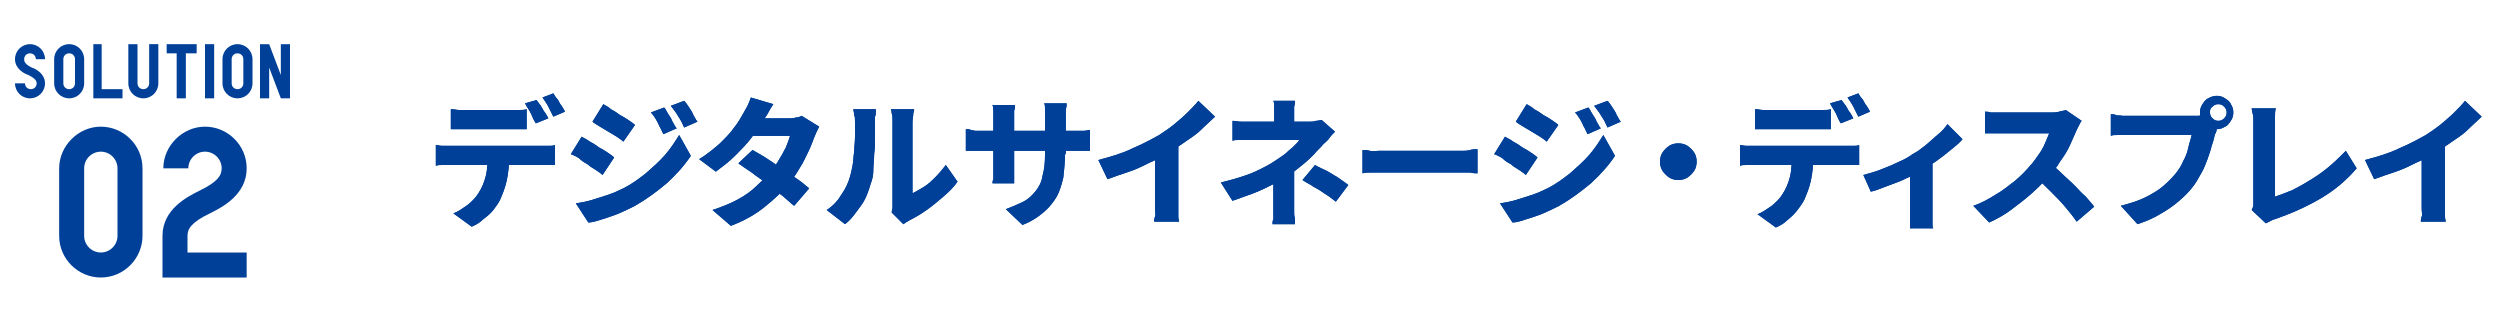 <?xml version="1.0" encoding="utf-8"?>
<!-- Generator: Adobe Illustrator 25.4.8, SVG Export Plug-In . SVG Version: 6.00 Build 0)  -->
<svg version="1.1" id="レイヤー_1" xmlns="http://www.w3.org/2000/svg" xmlns:xlink="http://www.w3.org/1999/xlink" x="0px"
	 y="0px" viewBox="0 0 300 40" style="enable-background:new 0 0 300 40;" xml:space="preserve">
<style type="text/css">
	.st0{fill:#004098;}
</style>
<g>
	<g>
		<g>
			<g>
				<g>
					<g>
						<path class="st0" d="M52.3,17.4c0.2,0,0.5,0.1,0.8,0.1c0.3,0,0.6,0,0.8,0c0.2,0,0.5,0,0.9,0c0.4,0,1,0,1.6,0c0.6,0,1.3,0,2,0
							c0.7,0,1.4,0,2.1,0c0.7,0,1.4,0,2,0c0.6,0,1.1,0,1.6,0c0.4,0,0.7,0,0.9,0c0.2,0,0.4,0,0.8,0c0.3,0,0.6,0,0.8-0.1v2.4
							c-0.2,0-0.5,0-0.8,0s-0.6,0-0.8,0c-0.1,0-0.4,0-0.9,0c-0.4,0-1,0-1.6,0c-0.6,0-1.3,0-2,0c-0.7,0-1.4,0-2.1,0c-0.7,0-1.4,0-2,0
							c-0.6,0-1.1,0-1.6,0c-0.4,0-0.7,0-0.9,0c-0.2,0-0.5,0-0.8,0c-0.3,0-0.6,0-0.8,0.1V17.4z M54.2,13.1c0.3,0,0.6,0.1,0.9,0.1
							c0.3,0,0.7,0,0.9,0c0.2,0,0.5,0,0.9,0c0.4,0,0.8,0,1.2,0s0.9,0,1.3,0c0.4,0,0.8,0,1.2,0s0.6,0,0.8,0c0.3,0,0.6,0,0.9,0
							c0.3,0,0.6,0,0.9-0.1v2.4c-0.3,0-0.6,0-0.9,0c-0.3,0-0.6,0-0.9,0c-0.2,0-0.5,0-0.8,0s-0.8,0-1.2,0c-0.4,0-0.9,0-1.3,0
							s-0.8,0-1.2,0c-0.4,0-0.7,0-0.9,0c-0.3,0-0.6,0-1,0c-0.3,0-0.7,0-0.9,0V13.1z M61.1,18.7c0,1.1-0.1,2.1-0.3,3
							c-0.2,0.9-0.5,1.6-0.8,2.3c-0.2,0.4-0.5,0.8-0.8,1.2S58.4,26,58,26.3c-0.4,0.4-0.9,0.7-1.4,0.9l-2.2-1.6
							c0.6-0.2,1.1-0.6,1.7-1c0.5-0.4,1-0.9,1.3-1.4c0.4-0.6,0.7-1.3,0.9-2.1c0.2-0.8,0.2-1.6,0.2-2.5L61.1,18.7z M64.4,12
							c0.1,0.2,0.3,0.4,0.5,0.7c0.2,0.3,0.3,0.6,0.5,0.8c0.2,0.3,0.3,0.5,0.4,0.7l-1.5,0.6c-0.2-0.3-0.4-0.7-0.6-1.2
							c-0.2-0.4-0.5-0.8-0.7-1.2L64.4,12z M66.4,11.2c0.1,0.2,0.3,0.5,0.5,0.7c0.2,0.3,0.3,0.6,0.5,0.8c0.2,0.3,0.3,0.5,0.4,0.7
							l-1.4,0.6c-0.2-0.4-0.4-0.8-0.6-1.2c-0.2-0.4-0.5-0.8-0.7-1.1L66.4,11.2z"/>
						<path class="st0" d="M52.3,17.4c0.2,0,0.5,0.1,0.8,0.1c0.3,0,0.6,0,0.8,0c0.2,0,0.5,0,0.9,0c0.4,0,1,0,1.6,0c0.6,0,1.3,0,2,0
							c0.7,0,1.4,0,2.1,0c0.7,0,1.4,0,2,0c0.6,0,1.1,0,1.6,0c0.4,0,0.7,0,0.9,0c0.2,0,0.4,0,0.8,0c0.3,0,0.6,0,0.8-0.1v2.4
							c-0.2,0-0.5,0-0.8,0s-0.6,0-0.8,0c-0.1,0-0.4,0-0.9,0c-0.4,0-1,0-1.6,0c-0.6,0-1.3,0-2,0c-0.7,0-1.4,0-2.1,0c-0.7,0-1.4,0-2,0
							c-0.6,0-1.1,0-1.6,0c-0.4,0-0.7,0-0.9,0c-0.2,0-0.5,0-0.8,0c-0.3,0-0.6,0-0.8,0.1V17.4z M54.2,13.1c0.3,0,0.6,0.1,0.9,0.1
							c0.3,0,0.7,0,0.9,0c0.2,0,0.5,0,0.9,0c0.4,0,0.8,0,1.2,0s0.9,0,1.3,0c0.4,0,0.8,0,1.2,0s0.6,0,0.8,0c0.3,0,0.6,0,0.9,0
							c0.3,0,0.6,0,0.9-0.1v2.4c-0.3,0-0.6,0-0.9,0c-0.3,0-0.6,0-0.9,0c-0.2,0-0.5,0-0.8,0s-0.8,0-1.2,0c-0.4,0-0.9,0-1.3,0
							s-0.8,0-1.2,0c-0.4,0-0.7,0-0.9,0c-0.3,0-0.6,0-1,0c-0.3,0-0.7,0-0.9,0V13.1z M61.1,18.7c0,1.1-0.1,2.1-0.3,3
							c-0.2,0.9-0.5,1.6-0.8,2.3c-0.2,0.4-0.5,0.8-0.8,1.2S58.4,26,58,26.3c-0.4,0.4-0.9,0.7-1.4,0.9l-2.2-1.6
							c0.6-0.2,1.1-0.6,1.7-1c0.5-0.4,1-0.9,1.3-1.4c0.4-0.6,0.7-1.3,0.9-2.1c0.2-0.8,0.2-1.6,0.2-2.5L61.1,18.7z M64.4,12
							c0.1,0.2,0.3,0.4,0.5,0.7c0.2,0.3,0.3,0.6,0.5,0.8c0.2,0.3,0.3,0.5,0.4,0.7l-1.5,0.6c-0.2-0.3-0.4-0.7-0.6-1.2
							c-0.2-0.4-0.5-0.8-0.7-1.2L64.4,12z M66.4,11.2c0.1,0.2,0.3,0.5,0.5,0.7c0.2,0.3,0.3,0.6,0.5,0.8c0.2,0.3,0.3,0.5,0.4,0.7
							l-1.4,0.6c-0.2-0.4-0.4-0.8-0.6-1.2c-0.2-0.4-0.5-0.8-0.7-1.1L66.4,11.2z"/>
					</g>
					<g>
						<path class="st0" d="M69.8,16.4c0.3,0.2,0.6,0.3,1,0.6c0.4,0.2,0.7,0.4,1.1,0.7c0.4,0.2,0.7,0.4,1,0.6
							c0.3,0.2,0.6,0.4,0.8,0.6l-1.4,2.1c-0.2-0.2-0.5-0.4-0.8-0.6c-0.3-0.2-0.7-0.4-1-0.7c-0.4-0.2-0.7-0.4-1-0.7
							c-0.3-0.2-0.7-0.4-1-0.5L69.8,16.4z M69.1,24.4c0.6-0.1,1.3-0.2,1.9-0.4c0.6-0.2,1.3-0.4,1.9-0.6c0.6-0.2,1.3-0.5,1.9-0.8
							c1-0.5,1.8-1.1,2.7-1.8c0.8-0.7,1.6-1.4,2.3-2.2c0.7-0.8,1.2-1.6,1.7-2.4l1.4,2.5c-0.8,1.2-1.8,2.3-2.9,3.3
							c-1.2,1-2.4,1.9-3.8,2.7c-0.6,0.3-1.2,0.6-1.9,0.9c-0.7,0.3-1.4,0.5-2,0.7s-1.2,0.4-1.7,0.4L69.1,24.4z M72.4,12.5
							c0.3,0.2,0.6,0.3,0.9,0.6c0.4,0.2,0.7,0.4,1.1,0.7c0.4,0.2,0.7,0.4,1,0.6c0.3,0.2,0.6,0.4,0.8,0.6l-1.4,2
							c-0.2-0.2-0.5-0.4-0.8-0.6c-0.3-0.2-0.7-0.4-1-0.6c-0.3-0.2-0.7-0.4-1-0.6c-0.3-0.2-0.7-0.4-0.9-0.6L72.4,12.5z M79.7,12.9
							c0.2,0.2,0.3,0.5,0.5,0.8c0.2,0.3,0.4,0.6,0.5,0.9c0.2,0.3,0.3,0.6,0.5,0.8l-1.6,0.7c-0.2-0.4-0.3-0.7-0.5-1
							c-0.1-0.3-0.3-0.6-0.4-0.8c-0.2-0.3-0.3-0.5-0.6-0.8L79.7,12.9z M82.1,12.1c0.2,0.2,0.4,0.5,0.6,0.8c0.2,0.3,0.4,0.6,0.5,0.9
							c0.2,0.3,0.3,0.6,0.5,0.8l-1.6,0.7c-0.2-0.4-0.3-0.7-0.5-1c-0.2-0.3-0.3-0.5-0.5-0.8c-0.2-0.3-0.4-0.5-0.6-0.8L82.1,12.1z"/>
						<path class="st0" d="M69.8,16.4c0.3,0.2,0.6,0.3,1,0.6c0.4,0.2,0.7,0.4,1.1,0.7c0.4,0.2,0.7,0.4,1,0.6
							c0.3,0.2,0.6,0.4,0.8,0.6l-1.4,2.1c-0.2-0.2-0.5-0.4-0.8-0.6c-0.3-0.2-0.7-0.4-1-0.7c-0.4-0.2-0.7-0.4-1-0.7
							c-0.3-0.2-0.7-0.4-1-0.5L69.8,16.4z M69.1,24.4c0.6-0.1,1.3-0.2,1.9-0.4c0.6-0.2,1.3-0.4,1.9-0.6c0.6-0.2,1.3-0.5,1.9-0.8
							c1-0.5,1.8-1.1,2.7-1.8c0.8-0.7,1.6-1.4,2.3-2.2c0.7-0.8,1.2-1.6,1.7-2.4l1.4,2.5c-0.8,1.2-1.8,2.3-2.9,3.3
							c-1.2,1-2.4,1.9-3.8,2.7c-0.6,0.3-1.2,0.6-1.9,0.9c-0.7,0.3-1.4,0.5-2,0.7s-1.2,0.4-1.7,0.4L69.1,24.4z M72.4,12.5
							c0.3,0.2,0.6,0.3,0.9,0.6c0.4,0.2,0.7,0.4,1.1,0.7c0.4,0.2,0.7,0.4,1,0.6c0.3,0.2,0.6,0.4,0.8,0.6l-1.4,2
							c-0.2-0.2-0.5-0.4-0.8-0.6c-0.3-0.2-0.7-0.4-1-0.6c-0.3-0.2-0.7-0.4-1-0.6c-0.3-0.2-0.7-0.4-0.9-0.6L72.4,12.5z M79.7,12.9
							c0.2,0.2,0.3,0.5,0.5,0.8c0.2,0.3,0.4,0.6,0.5,0.9c0.2,0.3,0.3,0.6,0.5,0.8l-1.6,0.7c-0.2-0.4-0.3-0.7-0.5-1
							c-0.1-0.3-0.3-0.6-0.4-0.8c-0.2-0.3-0.3-0.5-0.6-0.8L79.7,12.9z M82.1,12.1c0.2,0.2,0.4,0.5,0.6,0.8c0.2,0.3,0.4,0.6,0.5,0.9
							c0.2,0.3,0.3,0.6,0.5,0.8l-1.6,0.7c-0.2-0.4-0.3-0.7-0.5-1c-0.2-0.3-0.3-0.5-0.5-0.8c-0.2-0.3-0.4-0.5-0.6-0.8L82.1,12.1z"/>
					</g>
					<g>
						<path class="st0" d="M92.8,12.5c-0.2,0.3-0.4,0.6-0.6,1s-0.4,0.6-0.5,0.8c-0.4,0.7-0.9,1.4-1.5,2.2c-0.6,0.8-1.3,1.5-2,2.2
							c-0.7,0.7-1.5,1.3-2.3,1.9l-2-1.5c1-0.6,1.8-1.3,2.5-1.9c0.7-0.7,1.3-1.3,1.7-1.9c0.5-0.6,0.8-1.2,1.1-1.7
							c0.1-0.2,0.3-0.5,0.5-0.9c0.2-0.4,0.3-0.7,0.4-1L92.8,12.5z M98.3,15.2c-0.1,0.2-0.2,0.4-0.3,0.6s-0.2,0.5-0.3,0.7
							c-0.2,0.5-0.4,1.1-0.7,1.7c-0.3,0.6-0.6,1.3-1,1.9c-0.4,0.7-0.8,1.3-1.3,1.9c-0.8,1-1.8,1.9-2.9,2.8s-2.5,1.7-4.1,2.3
							l-2.2-1.9c1.2-0.4,2.2-0.8,3.1-1.3c0.9-0.5,1.6-1,2.2-1.6s1.2-1.1,1.6-1.6c0.4-0.4,0.7-0.9,1-1.4s0.6-1,0.9-1.6
							c0.2-0.5,0.4-1,0.5-1.4h-5.5l0.8-2.1h4.6c0.3,0,0.5,0,0.8-0.1c0.3,0,0.5-0.1,0.7-0.2L98.3,15.2z M90.3,18
							c0.5,0.3,1.1,0.6,1.7,1c0.6,0.4,1.2,0.8,1.9,1.3c0.6,0.4,1.2,0.8,1.8,1.2c0.6,0.4,1,0.8,1.4,1.1l-1.8,2.1
							c-0.4-0.3-0.8-0.7-1.4-1.2c-0.6-0.4-1.1-0.9-1.8-1.4c-0.6-0.5-1.3-0.9-1.9-1.4c-0.6-0.4-1.2-0.8-1.6-1.1L90.3,18z"/>
						<path class="st0" d="M92.8,12.5c-0.2,0.3-0.4,0.6-0.6,1s-0.4,0.6-0.5,0.8c-0.4,0.7-0.9,1.4-1.5,2.2c-0.6,0.8-1.3,1.5-2,2.2
							c-0.7,0.7-1.5,1.3-2.3,1.9l-2-1.5c1-0.6,1.8-1.3,2.5-1.9c0.7-0.7,1.3-1.3,1.7-1.9c0.5-0.6,0.8-1.2,1.1-1.7
							c0.1-0.2,0.3-0.5,0.5-0.9c0.2-0.4,0.3-0.7,0.4-1L92.8,12.5z M98.3,15.2c-0.1,0.2-0.2,0.4-0.3,0.6s-0.2,0.5-0.3,0.7
							c-0.2,0.5-0.4,1.1-0.7,1.7c-0.3,0.6-0.6,1.3-1,1.9c-0.4,0.7-0.8,1.3-1.3,1.9c-0.8,1-1.8,1.9-2.9,2.8s-2.5,1.7-4.1,2.3
							l-2.2-1.9c1.2-0.4,2.2-0.8,3.1-1.3c0.9-0.5,1.6-1,2.2-1.6s1.2-1.1,1.6-1.6c0.4-0.4,0.7-0.9,1-1.4s0.6-1,0.9-1.6
							c0.2-0.5,0.4-1,0.5-1.4h-5.5l0.8-2.1h4.6c0.3,0,0.5,0,0.8-0.1c0.3,0,0.5-0.1,0.7-0.2L98.3,15.2z M90.3,18
							c0.5,0.3,1.1,0.6,1.7,1c0.6,0.4,1.2,0.8,1.9,1.3c0.6,0.4,1.2,0.8,1.8,1.2c0.6,0.4,1,0.8,1.4,1.1l-1.8,2.1
							c-0.4-0.3-0.8-0.7-1.4-1.2c-0.6-0.4-1.1-0.9-1.8-1.4c-0.6-0.5-1.3-0.9-1.9-1.4c-0.6-0.4-1.2-0.8-1.6-1.1L90.3,18z"/>
					</g>
					<g>
						<path class="st0" d="M99.2,25.2c0.8-0.5,1.4-1.2,1.8-1.9c0.5-0.7,0.8-1.4,1-2.1c0.1-0.3,0.2-0.8,0.3-1.3
							c0.1-0.5,0.1-1.1,0.2-1.7c0-0.6,0.1-1.2,0.1-1.8c0-0.6,0-1.2,0-1.7c0-0.4,0-0.7-0.1-0.9c0-0.3-0.1-0.5-0.1-0.7h2.7
							c0,0,0,0.1,0,0.3c0,0.2,0,0.4-0.1,0.6c0,0.2,0,0.5,0,0.7c0,0.5,0,1.1,0,1.8c0,0.7,0,1.3-0.1,2c0,0.7-0.1,1.3-0.1,1.9
							s-0.1,1.1-0.3,1.6c-0.3,1-0.6,1.9-1.2,2.7s-1.1,1.6-1.9,2.2L99.2,25.2z M107,25.5c0-0.2,0.1-0.4,0.1-0.6s0-0.5,0-0.7
							c0-0.1,0-0.4,0-0.7c0-0.4,0-0.8,0-1.3c0-0.5,0-1.1,0-1.7c0-0.6,0-1.2,0-1.8s0-1.2,0-1.7s0-1,0-1.5s0-0.7,0-0.9
							c0-0.4,0-0.8-0.1-1c0-0.3-0.1-0.5-0.1-0.5h2.8c0,0,0,0.2-0.1,0.5c0,0.3-0.1,0.7-0.1,1.1c0,0.2,0,0.5,0,0.8s0,0.8,0,1.3
							c0,0.5,0,1,0,1.5s0,1,0,1.5s0,1,0,1.4c0,0.5,0,0.9,0,1.2c0,0.3,0,0.6,0,0.8c0.4-0.2,0.9-0.5,1.4-0.8c0.5-0.3,0.9-0.7,1.4-1.2
							c0.4-0.4,0.8-0.9,1.2-1.4l1.4,2c-0.4,0.6-1,1.2-1.7,1.8s-1.3,1.1-2,1.6c-0.7,0.5-1.4,0.9-2,1.2c-0.2,0.1-0.3,0.2-0.5,0.3
							s-0.2,0.2-0.3,0.2L107,25.5z"/>
						<path class="st0" d="M99.2,25.2c0.8-0.5,1.4-1.2,1.8-1.9c0.5-0.7,0.8-1.4,1-2.1c0.1-0.3,0.2-0.8,0.3-1.3
							c0.1-0.5,0.1-1.1,0.2-1.7c0-0.6,0.1-1.2,0.1-1.8c0-0.6,0-1.2,0-1.7c0-0.4,0-0.7-0.1-0.9c0-0.3-0.1-0.5-0.1-0.7h2.7
							c0,0,0,0.1,0,0.3c0,0.2,0,0.4-0.1,0.6c0,0.2,0,0.5,0,0.7c0,0.5,0,1.1,0,1.8c0,0.7,0,1.3-0.1,2c0,0.7-0.1,1.3-0.1,1.9
							s-0.1,1.1-0.3,1.6c-0.3,1-0.6,1.9-1.2,2.7s-1.1,1.6-1.9,2.2L99.2,25.2z M107,25.5c0-0.2,0.1-0.4,0.1-0.6s0-0.5,0-0.7
							c0-0.1,0-0.4,0-0.7c0-0.4,0-0.8,0-1.3c0-0.5,0-1.1,0-1.7c0-0.6,0-1.2,0-1.8s0-1.2,0-1.7s0-1,0-1.5s0-0.7,0-0.9
							c0-0.4,0-0.8-0.1-1c0-0.3-0.1-0.5-0.1-0.5h2.8c0,0,0,0.2-0.1,0.5c0,0.3-0.1,0.7-0.1,1.1c0,0.2,0,0.5,0,0.8s0,0.8,0,1.3
							c0,0.5,0,1,0,1.5s0,1,0,1.5s0,1,0,1.4c0,0.5,0,0.9,0,1.2c0,0.3,0,0.6,0,0.8c0.4-0.2,0.9-0.5,1.4-0.8c0.5-0.3,0.9-0.7,1.4-1.2
							c0.4-0.4,0.8-0.9,1.2-1.4l1.4,2c-0.4,0.6-1,1.2-1.7,1.8s-1.3,1.1-2,1.6c-0.7,0.5-1.4,0.9-2,1.2c-0.2,0.1-0.3,0.2-0.5,0.3
							s-0.2,0.2-0.3,0.2L107,25.5z"/>
					</g>
					<g>
						<path class="st0" d="M116.1,15.5c0.1,0,0.3,0,0.4,0.1c0.2,0,0.4,0.1,0.6,0.1c0.2,0,0.5,0,0.8,0h11c0.5,0,0.8,0,1.1,0
							c0.3,0,0.6-0.1,0.8-0.1v2.5c-0.2,0-0.5,0-0.8,0c-0.3,0-0.7,0-1.2,0h-11c-0.3,0-0.5,0-0.8,0c-0.2,0-0.4,0-0.6,0
							c-0.2,0-0.3,0-0.5,0V15.5z M121.8,12.6c0,0.2,0,0.4-0.1,0.7c0,0.3,0,0.6,0,0.9v6c0,0.3,0,0.5,0,0.7c0,0.2,0,0.4,0,0.6
							c0,0.2,0,0.3,0,0.5h-2.6c0-0.1,0-0.3,0.1-0.5c0-0.2,0-0.4,0-0.6c0-0.2,0-0.5,0-0.7v-6c0-0.3,0-0.5,0-0.8c0-0.3,0-0.5-0.1-0.8
							H121.8z M127.8,18.5c0,1-0.1,1.9-0.2,2.8c-0.2,0.8-0.4,1.6-0.8,2.3s-0.9,1.3-1.6,1.9c-0.7,0.6-1.5,1.1-2.5,1.5l-2-1.9
							c0.8-0.3,1.5-0.6,2.1-0.9c0.6-0.3,1.1-0.8,1.5-1.3s0.7-1.1,0.8-1.8c0.2-0.7,0.3-1.5,0.3-2.5V14c0-0.3,0-0.7,0-0.9
							c0-0.3,0-0.5-0.1-0.7h2.7c0,0.2,0,0.4-0.1,0.7c0,0.3,0,0.6,0,0.9V18.5z"/>
						<path class="st0" d="M116.1,15.5c0.1,0,0.3,0,0.4,0.1c0.2,0,0.4,0.1,0.6,0.1c0.2,0,0.5,0,0.8,0h11c0.5,0,0.8,0,1.1,0
							c0.3,0,0.6-0.1,0.8-0.1v2.5c-0.2,0-0.5,0-0.8,0c-0.3,0-0.7,0-1.2,0h-11c-0.3,0-0.5,0-0.8,0c-0.2,0-0.4,0-0.6,0
							c-0.2,0-0.3,0-0.5,0V15.5z M121.8,12.6c0,0.2,0,0.4-0.1,0.7c0,0.3,0,0.6,0,0.9v6c0,0.3,0,0.5,0,0.7c0,0.2,0,0.4,0,0.6
							c0,0.2,0,0.3,0,0.5h-2.6c0-0.1,0-0.3,0.1-0.5c0-0.2,0-0.4,0-0.6c0-0.2,0-0.5,0-0.7v-6c0-0.3,0-0.5,0-0.8c0-0.3,0-0.5-0.1-0.8
							H121.8z M127.8,18.5c0,1-0.1,1.9-0.2,2.8c-0.2,0.8-0.4,1.6-0.8,2.3s-0.9,1.3-1.6,1.9c-0.7,0.6-1.5,1.1-2.5,1.5l-2-1.9
							c0.8-0.3,1.5-0.6,2.1-0.9c0.6-0.3,1.1-0.8,1.5-1.3s0.7-1.1,0.8-1.8c0.2-0.7,0.3-1.5,0.3-2.5V14c0-0.3,0-0.7,0-0.9
							c0-0.3,0-0.5-0.1-0.7h2.7c0,0.2,0,0.4-0.1,0.7c0,0.3,0,0.6,0,0.9V18.5z"/>
					</g>
					<g>
						<path class="st0" d="M131.8,19.2c1.5-0.4,2.9-0.8,4.1-1.4c1.2-0.5,2.3-1.1,3.2-1.6c0.6-0.4,1.2-0.8,1.7-1.2
							c0.6-0.5,1.2-1,1.7-1.5s1-1,1.3-1.4l2,1.9c-0.5,0.5-1.1,1-1.7,1.6s-1.3,1-2,1.5c-0.7,0.5-1.3,0.9-2,1.3
							c-0.6,0.4-1.4,0.8-2.1,1.1c-0.8,0.4-1.6,0.8-2.5,1.1c-0.9,0.3-1.8,0.6-2.6,0.9L131.8,19.2z M138.7,17.4l2.7-0.6v7.5
							c0,0.3,0,0.5,0,0.8c0,0.3,0,0.6,0,0.9s0.1,0.5,0.1,0.6h-3c0-0.1,0-0.4,0.1-0.6s0-0.6,0-0.9c0-0.3,0-0.6,0-0.8V17.4z"/>
						<path class="st0" d="M131.8,19.2c1.5-0.4,2.9-0.8,4.1-1.4c1.2-0.5,2.3-1.1,3.2-1.6c0.6-0.4,1.2-0.8,1.7-1.2
							c0.6-0.5,1.2-1,1.7-1.5s1-1,1.3-1.4l2,1.9c-0.5,0.5-1.1,1-1.7,1.6s-1.3,1-2,1.5c-0.7,0.5-1.3,0.9-2,1.3
							c-0.6,0.4-1.4,0.8-2.1,1.1c-0.8,0.4-1.6,0.8-2.5,1.1c-0.9,0.3-1.8,0.6-2.6,0.9L131.8,19.2z M138.7,17.4l2.7-0.6v7.5
							c0,0.3,0,0.5,0,0.8c0,0.3,0,0.6,0,0.9s0.1,0.5,0.1,0.6h-3c0-0.1,0-0.4,0.1-0.6s0-0.6,0-0.9c0-0.3,0-0.6,0-0.8V17.4z"/>
					</g>
					<g>
						<path class="st0" d="M160.2,15.8c-0.2,0.2-0.5,0.5-0.7,0.8s-0.5,0.5-0.7,0.7c-0.3,0.4-0.7,0.7-1.1,1.2
							c-0.4,0.4-0.8,0.8-1.3,1.2c-0.5,0.4-1,0.8-1.5,1.2c-0.6,0.4-1.3,0.9-2.1,1.2c-0.8,0.4-1.6,0.8-2.4,1.1
							c-0.8,0.3-1.7,0.6-2.5,0.9l-1.4-2.2c1.6-0.4,3-0.8,4.1-1.3c1.1-0.5,2-1,2.7-1.5c0.4-0.3,0.8-0.5,1.1-0.8s0.6-0.5,0.9-0.8
							c0.3-0.3,0.5-0.5,0.6-0.7c-0.2,0-0.4,0-0.7,0c-0.3,0-0.7,0-1.1,0c-0.4,0-0.8,0-1.2,0s-0.8,0-1.2,0c-0.4,0-0.7,0-1,0
							c-0.3,0-0.5,0-0.6,0c-0.2,0-0.4,0-0.7,0c-0.3,0-0.6,0-0.8,0c-0.3,0-0.5,0-0.7,0.1v-2.4c0.3,0,0.7,0.1,1.1,0.1s0.8,0,1.1,0
							c0.1,0,0.4,0,0.7,0c0.3,0,0.8,0,1.2,0c0.5,0,1,0,1.5,0s1,0,1.5,0c0.5,0,0.9,0,1.3,0c0.4,0,0.6,0,0.8,0c0.3,0,0.5,0,0.8-0.1
							c0.3,0,0.5-0.1,0.7-0.1L160.2,15.8z M155.3,19.4c0,0.3,0,0.7,0,1.1s0,0.9,0,1.4c0,0.5,0,1,0,1.5s0,0.9,0,1.2
							c0,0.2,0,0.5,0,0.8c0,0.3,0,0.5,0.1,0.8c0,0.3,0,0.5,0,0.7h-2.7c0-0.2,0-0.4,0.1-0.6c0-0.3,0-0.5,0-0.8c0-0.3,0-0.5,0-0.8
							c0-0.3,0-0.7,0-1.1s0-0.8,0-1.2s0-0.8,0-1.1c0-0.4,0-0.7,0-0.9L155.3,19.4z M155.4,12.1c0,0.2,0,0.4-0.1,0.7
							c0,0.3,0,0.6,0,0.8c0,0.2,0,0.4,0,0.6s0,0.5,0,0.7c0,0.2,0,0.4,0,0.6h-2.4c0-0.2,0-0.4,0-0.6c0-0.2,0-0.4,0-0.7
							c0-0.2,0-0.4,0-0.6c0-0.3,0-0.6,0-0.8c0-0.3,0-0.5-0.1-0.7H155.4z M160.3,24.2c-0.5-0.4-0.9-0.7-1.4-1
							c-0.4-0.3-0.9-0.6-1.3-0.8c-0.4-0.3-0.9-0.5-1.3-0.8l1.5-1.8c0.5,0.3,1,0.5,1.4,0.7c0.4,0.2,0.8,0.5,1.2,0.7
							c0.4,0.3,0.9,0.6,1.4,1L160.3,24.2z"/>
						<path class="st0" d="M160.2,15.8c-0.2,0.2-0.5,0.5-0.7,0.8s-0.5,0.5-0.7,0.7c-0.3,0.4-0.7,0.7-1.1,1.2
							c-0.4,0.4-0.8,0.8-1.3,1.2c-0.5,0.4-1,0.8-1.5,1.2c-0.6,0.4-1.3,0.9-2.1,1.2c-0.8,0.4-1.6,0.8-2.4,1.1
							c-0.8,0.3-1.7,0.6-2.5,0.9l-1.4-2.2c1.6-0.4,3-0.8,4.1-1.3c1.1-0.5,2-1,2.7-1.5c0.4-0.3,0.8-0.5,1.1-0.8s0.6-0.5,0.9-0.8
							c0.3-0.3,0.5-0.5,0.6-0.7c-0.2,0-0.4,0-0.7,0c-0.3,0-0.7,0-1.1,0c-0.4,0-0.8,0-1.2,0s-0.8,0-1.2,0c-0.4,0-0.7,0-1,0
							c-0.3,0-0.5,0-0.6,0c-0.2,0-0.4,0-0.7,0c-0.3,0-0.6,0-0.8,0c-0.3,0-0.5,0-0.7,0.1v-2.4c0.3,0,0.7,0.1,1.1,0.1s0.8,0,1.1,0
							c0.1,0,0.4,0,0.7,0c0.3,0,0.8,0,1.2,0c0.5,0,1,0,1.5,0s1,0,1.5,0c0.5,0,0.9,0,1.3,0c0.4,0,0.6,0,0.8,0c0.3,0,0.5,0,0.8-0.1
							c0.3,0,0.5-0.1,0.7-0.1L160.2,15.8z M155.3,19.4c0,0.3,0,0.7,0,1.1s0,0.9,0,1.4c0,0.5,0,1,0,1.5s0,0.9,0,1.2
							c0,0.2,0,0.5,0,0.8c0,0.3,0,0.5,0.1,0.8c0,0.3,0,0.5,0,0.7h-2.7c0-0.2,0-0.4,0.1-0.6c0-0.3,0-0.5,0-0.8c0-0.3,0-0.5,0-0.8
							c0-0.3,0-0.7,0-1.1s0-0.8,0-1.2s0-0.8,0-1.1c0-0.4,0-0.7,0-0.9L155.3,19.4z M155.4,12.1c0,0.2,0,0.4-0.1,0.7
							c0,0.3,0,0.6,0,0.8c0,0.2,0,0.4,0,0.6s0,0.5,0,0.7c0,0.2,0,0.4,0,0.6h-2.4c0-0.2,0-0.4,0-0.6c0-0.2,0-0.4,0-0.7
							c0-0.2,0-0.4,0-0.6c0-0.3,0-0.6,0-0.8c0-0.3,0-0.5-0.1-0.7H155.4z M160.3,24.2c-0.5-0.4-0.9-0.7-1.4-1
							c-0.4-0.3-0.9-0.6-1.3-0.8c-0.4-0.3-0.9-0.5-1.3-0.8l1.5-1.8c0.5,0.3,1,0.5,1.4,0.7c0.4,0.2,0.8,0.5,1.2,0.7
							c0.4,0.3,0.9,0.6,1.4,1L160.3,24.2z"/>
					</g>
					<g>
						<path class="st0" d="M163.6,18c0.2,0,0.5,0,0.8,0.1s0.7,0,1,0c0.4,0,0.7,0,0.9,0c0.3,0,0.7,0,1.1,0s0.9,0,1.4,0s1,0,1.5,0
							s1,0,1.5,0c0.5,0,1,0,1.4,0s0.9,0,1.2,0s0.6,0,0.9,0c0.4,0,0.8,0,1.1-0.1s0.7-0.1,0.9-0.1v2.9c-0.2,0-0.5,0-0.9-0.1
							c-0.4,0-0.8,0-1.1,0c-0.2,0-0.5,0-0.9,0c-0.4,0-0.8,0-1.2,0s-0.9,0-1.4,0c-0.5,0-1,0-1.5,0s-1,0-1.5,0c-0.5,0-0.9,0-1.4,0
							s-0.8,0-1.1,0c-0.5,0-1,0-1.5,0s-1,0-1.3,0.1V18z"/>
						<path class="st0" d="M163.6,18c0.2,0,0.5,0,0.8,0.1s0.7,0,1,0c0.4,0,0.7,0,0.9,0c0.3,0,0.7,0,1.1,0s0.9,0,1.4,0s1,0,1.5,0
							s1,0,1.5,0c0.5,0,1,0,1.4,0s0.9,0,1.2,0s0.6,0,0.9,0c0.4,0,0.8,0,1.1-0.1s0.7-0.1,0.9-0.1v2.9c-0.2,0-0.5,0-0.9-0.1
							c-0.4,0-0.8,0-1.1,0c-0.2,0-0.5,0-0.9,0c-0.4,0-0.8,0-1.2,0s-0.9,0-1.4,0c-0.5,0-1,0-1.5,0s-1,0-1.5,0c-0.5,0-0.9,0-1.4,0
							s-0.8,0-1.1,0c-0.5,0-1,0-1.5,0s-1,0-1.3,0.1V18z"/>
					</g>
					<g>
						<path class="st0" d="M180.6,16.4c0.3,0.2,0.6,0.3,1,0.6c0.4,0.2,0.7,0.4,1.1,0.7c0.4,0.2,0.7,0.4,1,0.6
							c0.3,0.2,0.6,0.4,0.8,0.6l-1.4,2.1c-0.2-0.2-0.5-0.4-0.8-0.6c-0.3-0.2-0.7-0.4-1-0.7c-0.4-0.2-0.7-0.4-1-0.7
							c-0.3-0.2-0.7-0.4-1-0.5L180.6,16.4z M180,24.4c0.6-0.1,1.3-0.2,1.9-0.4c0.6-0.2,1.3-0.4,1.9-0.6c0.6-0.2,1.3-0.5,1.9-0.8
							c1-0.5,1.8-1.1,2.7-1.8c0.8-0.7,1.6-1.4,2.3-2.2c0.7-0.8,1.2-1.6,1.7-2.4l1.4,2.5c-0.8,1.2-1.8,2.3-2.9,3.3
							c-1.2,1-2.4,1.9-3.8,2.7c-0.6,0.3-1.2,0.6-1.9,0.9c-0.7,0.3-1.4,0.5-2,0.7s-1.2,0.4-1.7,0.4L180,24.4z M183.2,12.5
							c0.3,0.2,0.6,0.3,0.9,0.6c0.4,0.2,0.7,0.4,1.1,0.7c0.4,0.2,0.7,0.4,1,0.6c0.3,0.2,0.6,0.4,0.8,0.6l-1.4,2
							c-0.2-0.2-0.5-0.4-0.8-0.6c-0.3-0.2-0.7-0.4-1-0.6c-0.3-0.2-0.7-0.4-1-0.6c-0.3-0.2-0.7-0.4-0.9-0.6L183.2,12.5z M190.6,12.9
							c0.2,0.2,0.3,0.5,0.5,0.8c0.2,0.3,0.4,0.6,0.5,0.9c0.2,0.3,0.3,0.6,0.5,0.8l-1.6,0.7c-0.2-0.4-0.3-0.7-0.5-1
							c-0.1-0.3-0.3-0.6-0.4-0.8c-0.2-0.3-0.3-0.5-0.6-0.8L190.6,12.9z M192.9,12.1c0.2,0.2,0.4,0.5,0.6,0.8
							c0.2,0.3,0.4,0.6,0.5,0.9c0.2,0.3,0.3,0.6,0.5,0.8l-1.6,0.7c-0.2-0.4-0.3-0.7-0.5-1c-0.2-0.3-0.3-0.5-0.5-0.8
							c-0.2-0.3-0.4-0.5-0.6-0.8L192.9,12.1z"/>
						<path class="st0" d="M180.6,16.4c0.3,0.2,0.6,0.3,1,0.6c0.4,0.2,0.7,0.4,1.1,0.7c0.4,0.2,0.7,0.4,1,0.6
							c0.3,0.2,0.6,0.4,0.8,0.6l-1.4,2.1c-0.2-0.2-0.5-0.4-0.8-0.6c-0.3-0.2-0.7-0.4-1-0.7c-0.4-0.2-0.7-0.4-1-0.7
							c-0.3-0.2-0.7-0.4-1-0.5L180.6,16.4z M180,24.4c0.6-0.1,1.3-0.2,1.9-0.4c0.6-0.2,1.3-0.4,1.9-0.6c0.6-0.2,1.3-0.5,1.9-0.8
							c1-0.5,1.8-1.1,2.7-1.8c0.8-0.7,1.6-1.4,2.3-2.2c0.7-0.8,1.2-1.6,1.7-2.4l1.4,2.5c-0.8,1.2-1.8,2.3-2.9,3.3
							c-1.2,1-2.4,1.9-3.8,2.7c-0.6,0.3-1.2,0.6-1.9,0.9c-0.7,0.3-1.4,0.5-2,0.7s-1.2,0.4-1.7,0.4L180,24.4z M183.2,12.5
							c0.3,0.2,0.6,0.3,0.9,0.6c0.4,0.2,0.7,0.4,1.1,0.7c0.4,0.2,0.7,0.4,1,0.6c0.3,0.2,0.6,0.4,0.8,0.6l-1.4,2
							c-0.2-0.2-0.5-0.4-0.8-0.6c-0.3-0.2-0.7-0.4-1-0.6c-0.3-0.2-0.7-0.4-1-0.6c-0.3-0.2-0.7-0.4-0.9-0.6L183.2,12.5z M190.6,12.9
							c0.2,0.2,0.3,0.5,0.5,0.8c0.2,0.3,0.4,0.6,0.5,0.9c0.2,0.3,0.3,0.6,0.5,0.8l-1.6,0.7c-0.2-0.4-0.3-0.7-0.5-1
							c-0.1-0.3-0.3-0.6-0.4-0.8c-0.2-0.3-0.3-0.5-0.6-0.8L190.6,12.9z M192.9,12.1c0.2,0.2,0.4,0.5,0.6,0.8
							c0.2,0.3,0.4,0.6,0.5,0.9c0.2,0.3,0.3,0.6,0.5,0.8l-1.6,0.7c-0.2-0.4-0.3-0.7-0.5-1c-0.2-0.3-0.3-0.5-0.5-0.8
							c-0.2-0.3-0.4-0.5-0.6-0.8L192.9,12.1z"/>
					</g>
					<g>
						<path class="st0" d="M201.4,17.2c0.4,0,0.8,0.1,1.1,0.3c0.3,0.2,0.6,0.5,0.8,0.8c0.2,0.3,0.3,0.7,0.3,1.1
							c0,0.4-0.1,0.8-0.3,1.1c-0.2,0.3-0.5,0.6-0.8,0.8c-0.3,0.2-0.7,0.3-1.1,0.3c-0.4,0-0.8-0.1-1.1-0.3c-0.3-0.2-0.6-0.5-0.8-0.8
							s-0.3-0.7-0.3-1.1s0.1-0.8,0.3-1.1s0.5-0.6,0.8-0.8C200.6,17.3,201,17.2,201.4,17.2z"/>
						<path class="st0" d="M201.4,17.2c0.4,0,0.8,0.1,1.1,0.3c0.3,0.2,0.6,0.5,0.8,0.8c0.2,0.3,0.3,0.7,0.3,1.1
							c0,0.4-0.1,0.8-0.3,1.1c-0.2,0.3-0.5,0.6-0.8,0.8c-0.3,0.2-0.7,0.3-1.1,0.3c-0.4,0-0.8-0.1-1.1-0.3c-0.3-0.2-0.6-0.5-0.8-0.8
							s-0.3-0.7-0.3-1.1s0.1-0.8,0.3-1.1s0.5-0.6,0.8-0.8C200.6,17.3,201,17.2,201.4,17.2z"/>
					</g>
					<g>
						<path class="st0" d="M208.8,17.4c0.2,0,0.5,0.1,0.8,0.1c0.3,0,0.6,0,0.8,0c0.2,0,0.5,0,0.9,0c0.4,0,1,0,1.6,0c0.6,0,1.3,0,2,0
							c0.7,0,1.4,0,2.1,0c0.7,0,1.4,0,2,0c0.6,0,1.1,0,1.6,0c0.4,0,0.7,0,0.9,0c0.2,0,0.4,0,0.8,0c0.3,0,0.6,0,0.8-0.1v2.4
							c-0.2,0-0.5,0-0.8,0s-0.6,0-0.8,0c-0.1,0-0.4,0-0.9,0c-0.4,0-1,0-1.6,0c-0.6,0-1.3,0-2,0c-0.7,0-1.4,0-2.1,0c-0.7,0-1.4,0-2,0
							c-0.6,0-1.1,0-1.6,0c-0.4,0-0.7,0-0.9,0c-0.2,0-0.5,0-0.8,0c-0.3,0-0.6,0-0.8,0.1V17.4z M210.7,13.1c0.3,0,0.6,0.1,0.9,0.1
							c0.3,0,0.7,0,0.9,0c0.2,0,0.5,0,0.9,0c0.4,0,0.8,0,1.2,0s0.9,0,1.3,0c0.4,0,0.8,0,1.2,0s0.6,0,0.8,0c0.3,0,0.6,0,0.9,0
							c0.3,0,0.6,0,0.9-0.1v2.4c-0.3,0-0.6,0-0.9,0c-0.3,0-0.6,0-0.9,0c-0.2,0-0.5,0-0.8,0s-0.8,0-1.2,0c-0.4,0-0.9,0-1.3,0
							s-0.8,0-1.2,0c-0.4,0-0.7,0-0.9,0c-0.3,0-0.6,0-1,0c-0.3,0-0.7,0-0.9,0V13.1z M217.6,18.7c0,1.1-0.1,2.1-0.3,3
							c-0.2,0.9-0.5,1.6-0.8,2.3c-0.2,0.4-0.5,0.8-0.8,1.2s-0.7,0.8-1.2,1.2c-0.4,0.4-0.9,0.7-1.4,0.9l-2.2-1.6
							c0.6-0.2,1.1-0.6,1.7-1c0.5-0.4,1-0.9,1.3-1.4c0.4-0.6,0.7-1.3,0.9-2.1c0.2-0.8,0.2-1.6,0.2-2.5L217.6,18.7z M221,12
							c0.1,0.2,0.3,0.4,0.5,0.7c0.2,0.3,0.3,0.6,0.5,0.8c0.2,0.3,0.3,0.5,0.4,0.7l-1.5,0.6c-0.2-0.3-0.4-0.7-0.6-1.2
							c-0.2-0.4-0.5-0.8-0.7-1.2L221,12z M223,11.2c0.1,0.2,0.3,0.5,0.5,0.7c0.2,0.3,0.3,0.6,0.5,0.8c0.2,0.3,0.3,0.5,0.4,0.7
							l-1.4,0.6c-0.2-0.4-0.4-0.8-0.6-1.2c-0.2-0.4-0.5-0.8-0.7-1.1L223,11.2z"/>
						<path class="st0" d="M208.8,17.4c0.2,0,0.5,0.1,0.8,0.1c0.3,0,0.6,0,0.8,0c0.2,0,0.5,0,0.9,0c0.4,0,1,0,1.6,0c0.6,0,1.3,0,2,0
							c0.7,0,1.4,0,2.1,0c0.7,0,1.4,0,2,0c0.6,0,1.1,0,1.6,0c0.4,0,0.7,0,0.9,0c0.2,0,0.4,0,0.8,0c0.3,0,0.6,0,0.8-0.1v2.4
							c-0.2,0-0.5,0-0.8,0s-0.6,0-0.8,0c-0.1,0-0.4,0-0.9,0c-0.4,0-1,0-1.6,0c-0.6,0-1.3,0-2,0c-0.7,0-1.4,0-2.1,0c-0.7,0-1.4,0-2,0
							c-0.6,0-1.1,0-1.6,0c-0.4,0-0.7,0-0.9,0c-0.2,0-0.5,0-0.8,0c-0.3,0-0.6,0-0.8,0.1V17.4z M210.7,13.1c0.3,0,0.6,0.1,0.9,0.1
							c0.3,0,0.7,0,0.9,0c0.2,0,0.5,0,0.9,0c0.4,0,0.8,0,1.2,0s0.9,0,1.3,0c0.4,0,0.8,0,1.2,0s0.6,0,0.8,0c0.3,0,0.6,0,0.9,0
							c0.3,0,0.6,0,0.9-0.1v2.4c-0.3,0-0.6,0-0.9,0c-0.3,0-0.6,0-0.9,0c-0.2,0-0.5,0-0.8,0s-0.8,0-1.2,0c-0.4,0-0.9,0-1.3,0
							s-0.8,0-1.2,0c-0.4,0-0.7,0-0.9,0c-0.3,0-0.6,0-1,0c-0.3,0-0.7,0-0.9,0V13.1z M217.6,18.7c0,1.1-0.1,2.1-0.3,3
							c-0.2,0.9-0.5,1.6-0.8,2.3c-0.2,0.4-0.5,0.8-0.8,1.2s-0.7,0.8-1.2,1.2c-0.4,0.4-0.9,0.7-1.4,0.9l-2.2-1.6
							c0.6-0.2,1.1-0.6,1.7-1c0.5-0.4,1-0.9,1.3-1.4c0.4-0.6,0.7-1.3,0.9-2.1c0.2-0.8,0.2-1.6,0.2-2.5L217.6,18.7z M221,12
							c0.1,0.2,0.3,0.4,0.5,0.7c0.2,0.3,0.3,0.6,0.5,0.8c0.2,0.3,0.3,0.5,0.4,0.7l-1.5,0.6c-0.2-0.3-0.4-0.7-0.6-1.2
							c-0.2-0.4-0.5-0.8-0.7-1.2L221,12z M223,11.2c0.1,0.2,0.3,0.5,0.5,0.7c0.2,0.3,0.3,0.6,0.5,0.8c0.2,0.3,0.3,0.5,0.4,0.7
							l-1.4,0.6c-0.2-0.4-0.4-0.8-0.6-1.2c-0.2-0.4-0.5-0.8-0.7-1.1L223,11.2z"/>
					</g>
					<g>
						<path class="st0" d="M223.6,21c0.7-0.2,1.5-0.4,2.2-0.7c0.8-0.3,1.5-0.6,2.1-0.9c0.7-0.3,1.2-0.6,1.6-0.9
							c0.6-0.3,1.1-0.7,1.6-1.1c0.5-0.4,1-0.9,1.5-1.3c0.5-0.4,0.8-0.8,1.1-1.2l1.8,1.8c-0.3,0.4-0.8,0.8-1.3,1.2
							c-0.6,0.5-1.1,0.9-1.8,1.4s-1.3,0.9-1.9,1.2c-0.4,0.2-0.8,0.5-1.3,0.7c-0.5,0.2-1,0.5-1.6,0.7c-0.5,0.2-1.1,0.4-1.6,0.6
							c-0.5,0.2-1,0.4-1.5,0.5L223.6,21z M229.4,20.1l2.5-0.5v5.9c0,0.2,0,0.4,0,0.7c0,0.3,0,0.5,0,0.7c0,0.2,0,0.4,0.1,0.5h-2.8
							c0-0.1,0-0.3,0-0.5c0-0.2,0-0.5,0-0.7c0-0.3,0-0.5,0-0.7V20.1z"/>
						<path class="st0" d="M223.6,21c0.7-0.2,1.5-0.4,2.2-0.7c0.8-0.3,1.5-0.6,2.1-0.9c0.7-0.3,1.2-0.6,1.6-0.9
							c0.6-0.3,1.1-0.7,1.6-1.1c0.5-0.4,1-0.9,1.5-1.3c0.5-0.4,0.8-0.8,1.1-1.2l1.8,1.8c-0.3,0.4-0.8,0.8-1.3,1.2
							c-0.6,0.5-1.1,0.9-1.8,1.4s-1.3,0.9-1.9,1.2c-0.4,0.2-0.8,0.5-1.3,0.7c-0.5,0.2-1,0.5-1.6,0.7c-0.5,0.2-1.1,0.4-1.6,0.6
							c-0.5,0.2-1,0.4-1.5,0.5L223.6,21z M229.4,20.1l2.5-0.5v5.9c0,0.2,0,0.4,0,0.7c0,0.3,0,0.5,0,0.7c0,0.2,0,0.4,0.1,0.5h-2.8
							c0-0.1,0-0.3,0-0.5c0-0.2,0-0.5,0-0.7c0-0.3,0-0.5,0-0.7V20.1z"/>
					</g>
					<g>
						<path class="st0" d="M249.8,14.5c-0.1,0.1-0.2,0.3-0.3,0.5c-0.1,0.2-0.2,0.4-0.3,0.6c-0.2,0.5-0.5,1.1-0.8,1.8s-0.7,1.3-1.2,2
							c-0.4,0.7-0.9,1.3-1.4,1.8c-0.6,0.7-1.3,1.4-2.1,2.1s-1.6,1.3-2.4,1.9s-1.7,1.1-2.6,1.5l-1.9-2c0.9-0.3,1.8-0.8,2.6-1.3
							c0.9-0.5,1.6-1.1,2.4-1.7c0.7-0.6,1.3-1.2,1.8-1.8c0.4-0.4,0.7-0.9,1-1.3s0.6-0.9,0.8-1.4s0.4-0.9,0.5-1.2c-0.1,0-0.3,0-0.6,0
							c-0.3,0-0.6,0-1,0s-0.7,0-1.1,0s-0.8,0-1.2,0c-0.4,0-0.7,0-1,0c-0.3,0-0.5,0-0.6,0c-0.2,0-0.5,0-0.8,0c-0.3,0-0.5,0-0.8,0
							c-0.2,0-0.4,0-0.6,0v-2.6c0.2,0,0.4,0,0.7,0.1c0.3,0,0.5,0,0.8,0c0.3,0,0.5,0,0.6,0c0.2,0,0.4,0,0.7,0c0.3,0,0.7,0,1,0
							s0.8,0,1.2,0s0.8,0,1.2,0c0.4,0,0.7,0,1,0c0.3,0,0.5,0,0.6,0c0.4,0,0.8,0,1.1-0.1s0.6-0.1,0.8-0.2L249.8,14.5z M246,19.6
							c0.4,0.3,0.9,0.7,1.4,1.2c0.5,0.5,1,0.9,1.5,1.4c0.5,0.5,0.9,1,1.4,1.4c0.4,0.5,0.8,0.9,1,1.2l-2.1,1.8
							c-0.4-0.6-0.9-1.2-1.4-1.8c-0.5-0.6-1.1-1.2-1.7-1.8c-0.6-0.6-1.2-1.2-1.8-1.7L246,19.6z"/>
						<path class="st0" d="M249.8,14.5c-0.1,0.1-0.2,0.3-0.3,0.5c-0.1,0.2-0.2,0.4-0.3,0.6c-0.2,0.5-0.5,1.1-0.8,1.8s-0.7,1.3-1.2,2
							c-0.4,0.7-0.9,1.3-1.4,1.8c-0.6,0.7-1.3,1.4-2.1,2.1s-1.6,1.3-2.4,1.9s-1.7,1.1-2.6,1.5l-1.9-2c0.9-0.3,1.8-0.8,2.6-1.3
							c0.9-0.5,1.6-1.1,2.4-1.7c0.7-0.6,1.3-1.2,1.8-1.8c0.4-0.4,0.7-0.9,1-1.3s0.6-0.9,0.8-1.4s0.4-0.9,0.5-1.2c-0.1,0-0.3,0-0.6,0
							c-0.3,0-0.6,0-1,0s-0.7,0-1.1,0s-0.8,0-1.2,0c-0.4,0-0.7,0-1,0c-0.3,0-0.5,0-0.6,0c-0.2,0-0.5,0-0.8,0c-0.3,0-0.5,0-0.8,0
							c-0.2,0-0.4,0-0.6,0v-2.6c0.2,0,0.4,0,0.7,0.1c0.3,0,0.5,0,0.8,0c0.3,0,0.5,0,0.6,0c0.2,0,0.4,0,0.7,0c0.3,0,0.7,0,1,0
							s0.8,0,1.2,0s0.8,0,1.2,0c0.4,0,0.7,0,1,0c0.3,0,0.5,0,0.6,0c0.4,0,0.8,0,1.1-0.1s0.6-0.1,0.8-0.2L249.8,14.5z M246,19.6
							c0.4,0.3,0.9,0.7,1.4,1.2c0.5,0.5,1,0.9,1.5,1.4c0.5,0.5,0.9,1,1.4,1.4c0.4,0.5,0.8,0.9,1,1.2l-2.1,1.8
							c-0.4-0.6-0.9-1.2-1.4-1.8c-0.5-0.6-1.1-1.2-1.7-1.8c-0.6-0.6-1.2-1.2-1.8-1.7L246,19.6z"/>
					</g>
					<g>
						<path class="st0" d="M266.2,14.9c-0.1,0.2-0.2,0.4-0.2,0.6s-0.1,0.5-0.2,0.6c-0.1,0.4-0.2,0.9-0.4,1.4c-0.1,0.5-0.3,1-0.5,1.6
							c-0.2,0.5-0.4,1.1-0.7,1.6c-0.3,0.5-0.6,1.1-0.9,1.5c-0.5,0.7-1.1,1.3-1.8,1.9s-1.4,1.1-2.3,1.6c-0.8,0.5-1.8,0.9-2.7,1.2
							l-2-2.2c1.1-0.3,2.1-0.6,2.9-1c0.8-0.4,1.5-0.8,2.1-1.3c0.6-0.5,1.1-1,1.6-1.6c0.4-0.5,0.7-1,0.9-1.5c0.3-0.5,0.5-1.1,0.6-1.6
							s0.3-1,0.4-1.5c-0.2,0-0.4,0-0.8,0s-0.8,0-1.3,0c-0.5,0-1,0-1.6,0s-1.1,0-1.6,0c-0.5,0-1,0-1.4,0s-0.7,0-0.9,0
							c-0.4,0-0.8,0-1.2,0c-0.4,0-0.7,0-0.9,0.1v-2.6c0.2,0,0.4,0,0.6,0.1s0.5,0,0.8,0.1c0.3,0,0.5,0,0.7,0c0.2,0,0.5,0,0.8,0
							s0.7,0,1.1,0s0.9,0,1.3,0c0.5,0,0.9,0,1.4,0c0.5,0,0.9,0,1.3,0s0.7,0,1,0s0.5,0,0.7,0c0.2,0,0.4,0,0.7,0
							c0.3,0,0.5-0.1,0.8-0.1L266.2,14.9z M264,13.5c0-0.4,0.1-0.7,0.3-1c0.2-0.3,0.4-0.6,0.7-0.7c0.3-0.2,0.7-0.3,1-0.3
							c0.4,0,0.7,0.1,1,0.3c0.3,0.2,0.6,0.4,0.7,0.7c0.2,0.3,0.3,0.6,0.3,1c0,0.4-0.1,0.7-0.3,1c-0.2,0.3-0.4,0.6-0.7,0.7
							c-0.3,0.2-0.6,0.3-1,0.3c-0.4,0-0.7-0.1-1-0.3c-0.3-0.2-0.6-0.4-0.7-0.7C264.1,14.2,264,13.9,264,13.5z M265.2,13.5
							c0,0.3,0.1,0.5,0.3,0.7c0.2,0.2,0.4,0.3,0.7,0.3c0.3,0,0.5-0.1,0.7-0.3c0.2-0.2,0.3-0.4,0.3-0.7s-0.1-0.5-0.3-0.7
							c-0.2-0.2-0.4-0.3-0.7-0.3c-0.3,0-0.5,0.1-0.7,0.3C265.2,13,265.2,13.2,265.2,13.5z"/>
						<path class="st0" d="M266.2,14.9c-0.1,0.2-0.2,0.4-0.2,0.6s-0.1,0.5-0.2,0.6c-0.1,0.4-0.2,0.9-0.4,1.4c-0.1,0.5-0.3,1-0.5,1.6
							c-0.2,0.5-0.4,1.1-0.7,1.6c-0.3,0.5-0.6,1.1-0.9,1.5c-0.5,0.7-1.1,1.3-1.8,1.9s-1.4,1.1-2.3,1.6c-0.8,0.5-1.8,0.9-2.7,1.2
							l-2-2.2c1.1-0.3,2.1-0.6,2.9-1c0.8-0.4,1.5-0.8,2.1-1.3c0.6-0.5,1.1-1,1.6-1.6c0.4-0.5,0.7-1,0.9-1.5c0.3-0.5,0.5-1.1,0.6-1.6
							s0.3-1,0.4-1.5c-0.2,0-0.4,0-0.8,0s-0.8,0-1.3,0c-0.5,0-1,0-1.6,0s-1.1,0-1.6,0c-0.5,0-1,0-1.4,0s-0.7,0-0.9,0
							c-0.4,0-0.8,0-1.2,0c-0.4,0-0.7,0-0.9,0.1v-2.6c0.2,0,0.4,0,0.6,0.1s0.5,0,0.8,0.1c0.3,0,0.5,0,0.7,0c0.2,0,0.5,0,0.8,0
							s0.7,0,1.1,0s0.9,0,1.3,0c0.5,0,0.9,0,1.4,0c0.5,0,0.9,0,1.3,0s0.7,0,1,0s0.5,0,0.7,0c0.2,0,0.4,0,0.7,0
							c0.3,0,0.5-0.1,0.8-0.1L266.2,14.9z M264,13.5c0-0.4,0.1-0.7,0.3-1c0.2-0.3,0.4-0.6,0.7-0.7c0.3-0.2,0.7-0.3,1-0.3
							c0.4,0,0.7,0.1,1,0.3c0.3,0.2,0.6,0.4,0.7,0.7c0.2,0.3,0.3,0.6,0.3,1c0,0.4-0.1,0.7-0.3,1c-0.2,0.3-0.4,0.6-0.7,0.7
							c-0.3,0.2-0.6,0.3-1,0.3c-0.4,0-0.7-0.1-1-0.3c-0.3-0.2-0.6-0.4-0.7-0.7C264.1,14.2,264,13.9,264,13.5z M265.2,13.5
							c0,0.3,0.1,0.5,0.3,0.7c0.2,0.2,0.4,0.3,0.7,0.3c0.3,0,0.5-0.1,0.7-0.3c0.2-0.2,0.3-0.4,0.3-0.7s-0.1-0.5-0.3-0.7
							c-0.2-0.2-0.4-0.3-0.7-0.3c-0.3,0-0.5,0.1-0.7,0.3C265.2,13,265.2,13.2,265.2,13.5z"/>
					</g>
					<g>
						<path class="st0" d="M270.2,25.2c0.1-0.2,0.2-0.4,0.2-0.6c0-0.2,0-0.4,0-0.6c0-0.2,0-0.6,0-1c0-0.4,0-0.9,0-1.5
							c0-0.6,0-1.2,0-1.8s0-1.2,0-1.8s0-1.2,0-1.7s0-0.9,0-1.2c0-0.2,0-0.5,0-0.7c0-0.2,0-0.5-0.1-0.7c0-0.2-0.1-0.4-0.1-0.6h2.9
							c-0.1,0.3-0.1,0.7-0.1,1c0,0.3,0,0.7,0,1c0,0.3,0,0.6,0,1s0,0.8,0,1.3c0,0.5,0,0.9,0,1.4s0,1,0,1.5s0,0.9,0,1.4
							c0,0.4,0,0.8,0,1.2s0,0.6,0,0.8c0.6-0.2,1.4-0.5,2.1-0.8c0.8-0.4,1.5-0.8,2.3-1.3s1.5-1,2.2-1.6c0.7-0.6,1.3-1.2,1.9-1.8
							l1.3,2.1c-1.2,1.4-2.6,2.6-4.3,3.6c-1.7,1-3.5,1.8-5.5,2.5c-0.1,0-0.3,0.1-0.5,0.2c-0.2,0.1-0.4,0.2-0.6,0.3L270.2,25.2z"/>
						<path class="st0" d="M270.2,25.2c0.1-0.2,0.2-0.4,0.2-0.6c0-0.2,0-0.4,0-0.6c0-0.2,0-0.6,0-1c0-0.4,0-0.9,0-1.5
							c0-0.6,0-1.2,0-1.8s0-1.2,0-1.8s0-1.2,0-1.7s0-0.9,0-1.2c0-0.2,0-0.5,0-0.7c0-0.2,0-0.5-0.1-0.7c0-0.2-0.1-0.4-0.1-0.6h2.9
							c-0.1,0.3-0.1,0.7-0.1,1c0,0.3,0,0.7,0,1c0,0.3,0,0.6,0,1s0,0.8,0,1.3c0,0.5,0,0.9,0,1.4s0,1,0,1.5s0,0.9,0,1.4
							c0,0.4,0,0.8,0,1.2s0,0.6,0,0.8c0.6-0.2,1.4-0.5,2.1-0.8c0.8-0.4,1.5-0.8,2.3-1.3s1.5-1,2.2-1.6c0.7-0.6,1.3-1.2,1.9-1.8
							l1.3,2.1c-1.2,1.4-2.6,2.6-4.3,3.6c-1.7,1-3.5,1.8-5.5,2.5c-0.1,0-0.3,0.1-0.5,0.2c-0.2,0.1-0.4,0.2-0.6,0.3L270.2,25.2z"/>
					</g>
					<g>
						<path class="st0" d="M283.8,19.2c1.5-0.4,2.9-0.8,4.1-1.4c1.2-0.5,2.3-1.1,3.2-1.6c0.6-0.4,1.2-0.8,1.7-1.2
							c0.6-0.5,1.2-1,1.7-1.5s1-1,1.3-1.4l2,1.9c-0.5,0.5-1.1,1-1.7,1.6s-1.3,1-2,1.5c-0.7,0.5-1.3,0.9-2,1.3
							c-0.6,0.4-1.4,0.8-2.1,1.1c-0.8,0.4-1.6,0.8-2.5,1.1c-0.9,0.3-1.8,0.6-2.6,0.9L283.8,19.2z M290.7,17.4l2.7-0.6v7.5
							c0,0.3,0,0.5,0,0.8c0,0.3,0,0.6,0,0.9s0.1,0.5,0.1,0.6h-3c0-0.1,0-0.4,0.1-0.6s0-0.6,0-0.9c0-0.3,0-0.6,0-0.8V17.4z"/>
						<path class="st0" d="M283.8,19.2c1.5-0.4,2.9-0.8,4.1-1.4c1.2-0.5,2.3-1.1,3.2-1.6c0.6-0.4,1.2-0.8,1.7-1.2
							c0.6-0.5,1.2-1,1.7-1.5s1-1,1.3-1.4l2,1.9c-0.5,0.5-1.1,1-1.7,1.6s-1.3,1-2,1.5c-0.7,0.5-1.3,0.9-2,1.3
							c-0.6,0.4-1.4,0.8-2.1,1.1c-0.8,0.4-1.6,0.8-2.5,1.1c-0.9,0.3-1.8,0.6-2.6,0.9L283.8,19.2z M290.7,17.4l2.7-0.6v7.5
							c0,0.3,0,0.5,0,0.8c0,0.3,0,0.6,0,0.9s0.1,0.5,0.1,0.6h-3c0-0.1,0-0.4,0.1-0.6s0-0.6,0-0.9c0-0.3,0-0.6,0-0.8V17.4z"/>
					</g>
				</g>
			</g>
		</g>
	</g>
	<g>
		<g>
			<path class="st0" d="M19,10L19,10l0-4.7h-1.1l0,4.7c0,0.4-0.3,0.7-0.7,0.7c-0.4,0-0.7-0.3-0.7-0.7V5.3h-1.1V10
				c0,1,0.8,1.8,1.8,1.8v0h0h0v0C18.2,11.8,19,11,19,10z"/>
			<polygon class="st0" points="23.6,5.3 20,5.3 20,6.4 21.2,6.4 21.2,11.8 22.3,11.8 22.3,6.4 23.6,6.4 			"/>
			<path class="st0" d="M2.9,7.1c0-0.4,0.3-0.7,0.7-0.7c0.4,0,0.7,0.3,0.7,0.7h1.1c0-1-0.8-1.8-1.8-1.8c-1,0-1.8,0.8-1.8,1.8l0,0
				c0,1.1,1,1.7,1.6,1.9c0.8,0.4,1,0.7,1,1l0,0c0,0.4-0.3,0.7-0.7,0.7c-0.4,0-0.7-0.3-0.7-0.7H1.8c0,1,0.8,1.8,1.8,1.8
				c1,0,1.8-0.8,1.8-1.8l0,0c0-1.1-1-1.7-1.6-1.9C3,7.7,2.9,7.4,2.9,7.1L2.9,7.1z"/>
			<path class="st0" d="M30.3,9.1l0-2h0c0-1-0.8-1.8-1.8-1.8c-1,0-1.8,0.8-1.8,1.8V10c0,1,0.8,1.8,1.8,1.8v0h0h0l0,0
				c1,0,1.8-0.8,1.8-1.8h0V9.1L30.3,9.1z M29.2,10c0,0.4-0.3,0.7-0.7,0.7c-0.4,0-0.7-0.3-0.7-0.7V7.1c0-0.4,0.3-0.7,0.7-0.7
				c0.4,0,0.7,0.3,0.7,0.7h0L29.2,10z"/>
			<path class="st0" d="M10.1,9.1l0-2h0c0-1-0.8-1.8-1.8-1.8S6.5,6.1,6.5,7.1V10c0,1,0.8,1.8,1.8,1.8v0h0h0v0c1,0,1.8-0.8,1.8-1.8h0
				V9.1L10.1,9.1z M9,10c0,0.4-0.3,0.7-0.7,0.7c-0.4,0-0.7-0.3-0.7-0.7V7.1c0-0.4,0.3-0.7,0.7-0.7C8.7,6.4,9,6.7,9,7.1h0L9,10z"/>
			<polygon class="st0" points="34.8,11.8 34.8,11.8 34.8,5.3 33.7,5.3 33.7,9 32.3,5.3 31.2,5.3 31.2,5.3 31.2,11.8 32.3,11.8 
				32.3,8.1 33.7,11.8 33.7,11.8 33.7,11.8 34.8,11.8 34.8,11.8 			"/>
			<rect x="24.6" y="5.3" class="st0" width="1.1" height="6.5"/>
			<polygon class="st0" points="12.2,10.7 12.2,5.3 11.2,5.3 11.2,11.8 11.2,11.8 14.7,11.8 14.7,10.7 			"/>
		</g>
		<g>
			<path class="st0" d="M17.1,25.9l0-5.7h0c0-2.8-2.3-5-5-5s-5,2.3-5,5v8.1c0,2.8,2.3,5,5,5v0h0h0v0c2.8,0,5-2.3,5-5h0V25.9
				L17.1,25.9z M14.1,28.3c0,1.1-0.9,2-2,2c-1.1,0-2-0.9-2-2v-8.1c0-1.1,0.9-2,2-2c1.1,0,2,0.9,2,2h0L14.1,28.3z"/>
			<path class="st0" d="M22.5,30.3v-2c0-0.8,0.4-1.6,2.7-2.7c1.4-0.7,4.4-2.2,4.4-5.4c0-2.8-2.3-5-5-5s-5,2.3-5,5h3c0-1.1,0.9-2,2-2
				c1.1,0,2,0.9,2,2c0,0.8-0.4,1.6-2.7,2.7c-1.4,0.7-4.4,2.2-4.4,5.4v5h10.1v-3H22.5z"/>
		</g>
	</g>
</g>
<g>
</g>
<g>
</g>
<g>
</g>
<g>
</g>
<g>
</g>
<g>
</g>
<g>
</g>
<g>
</g>
<g>
</g>
<g>
</g>
<g>
</g>
<g>
</g>
<g>
</g>
<g>
</g>
<g>
</g>
</svg>
